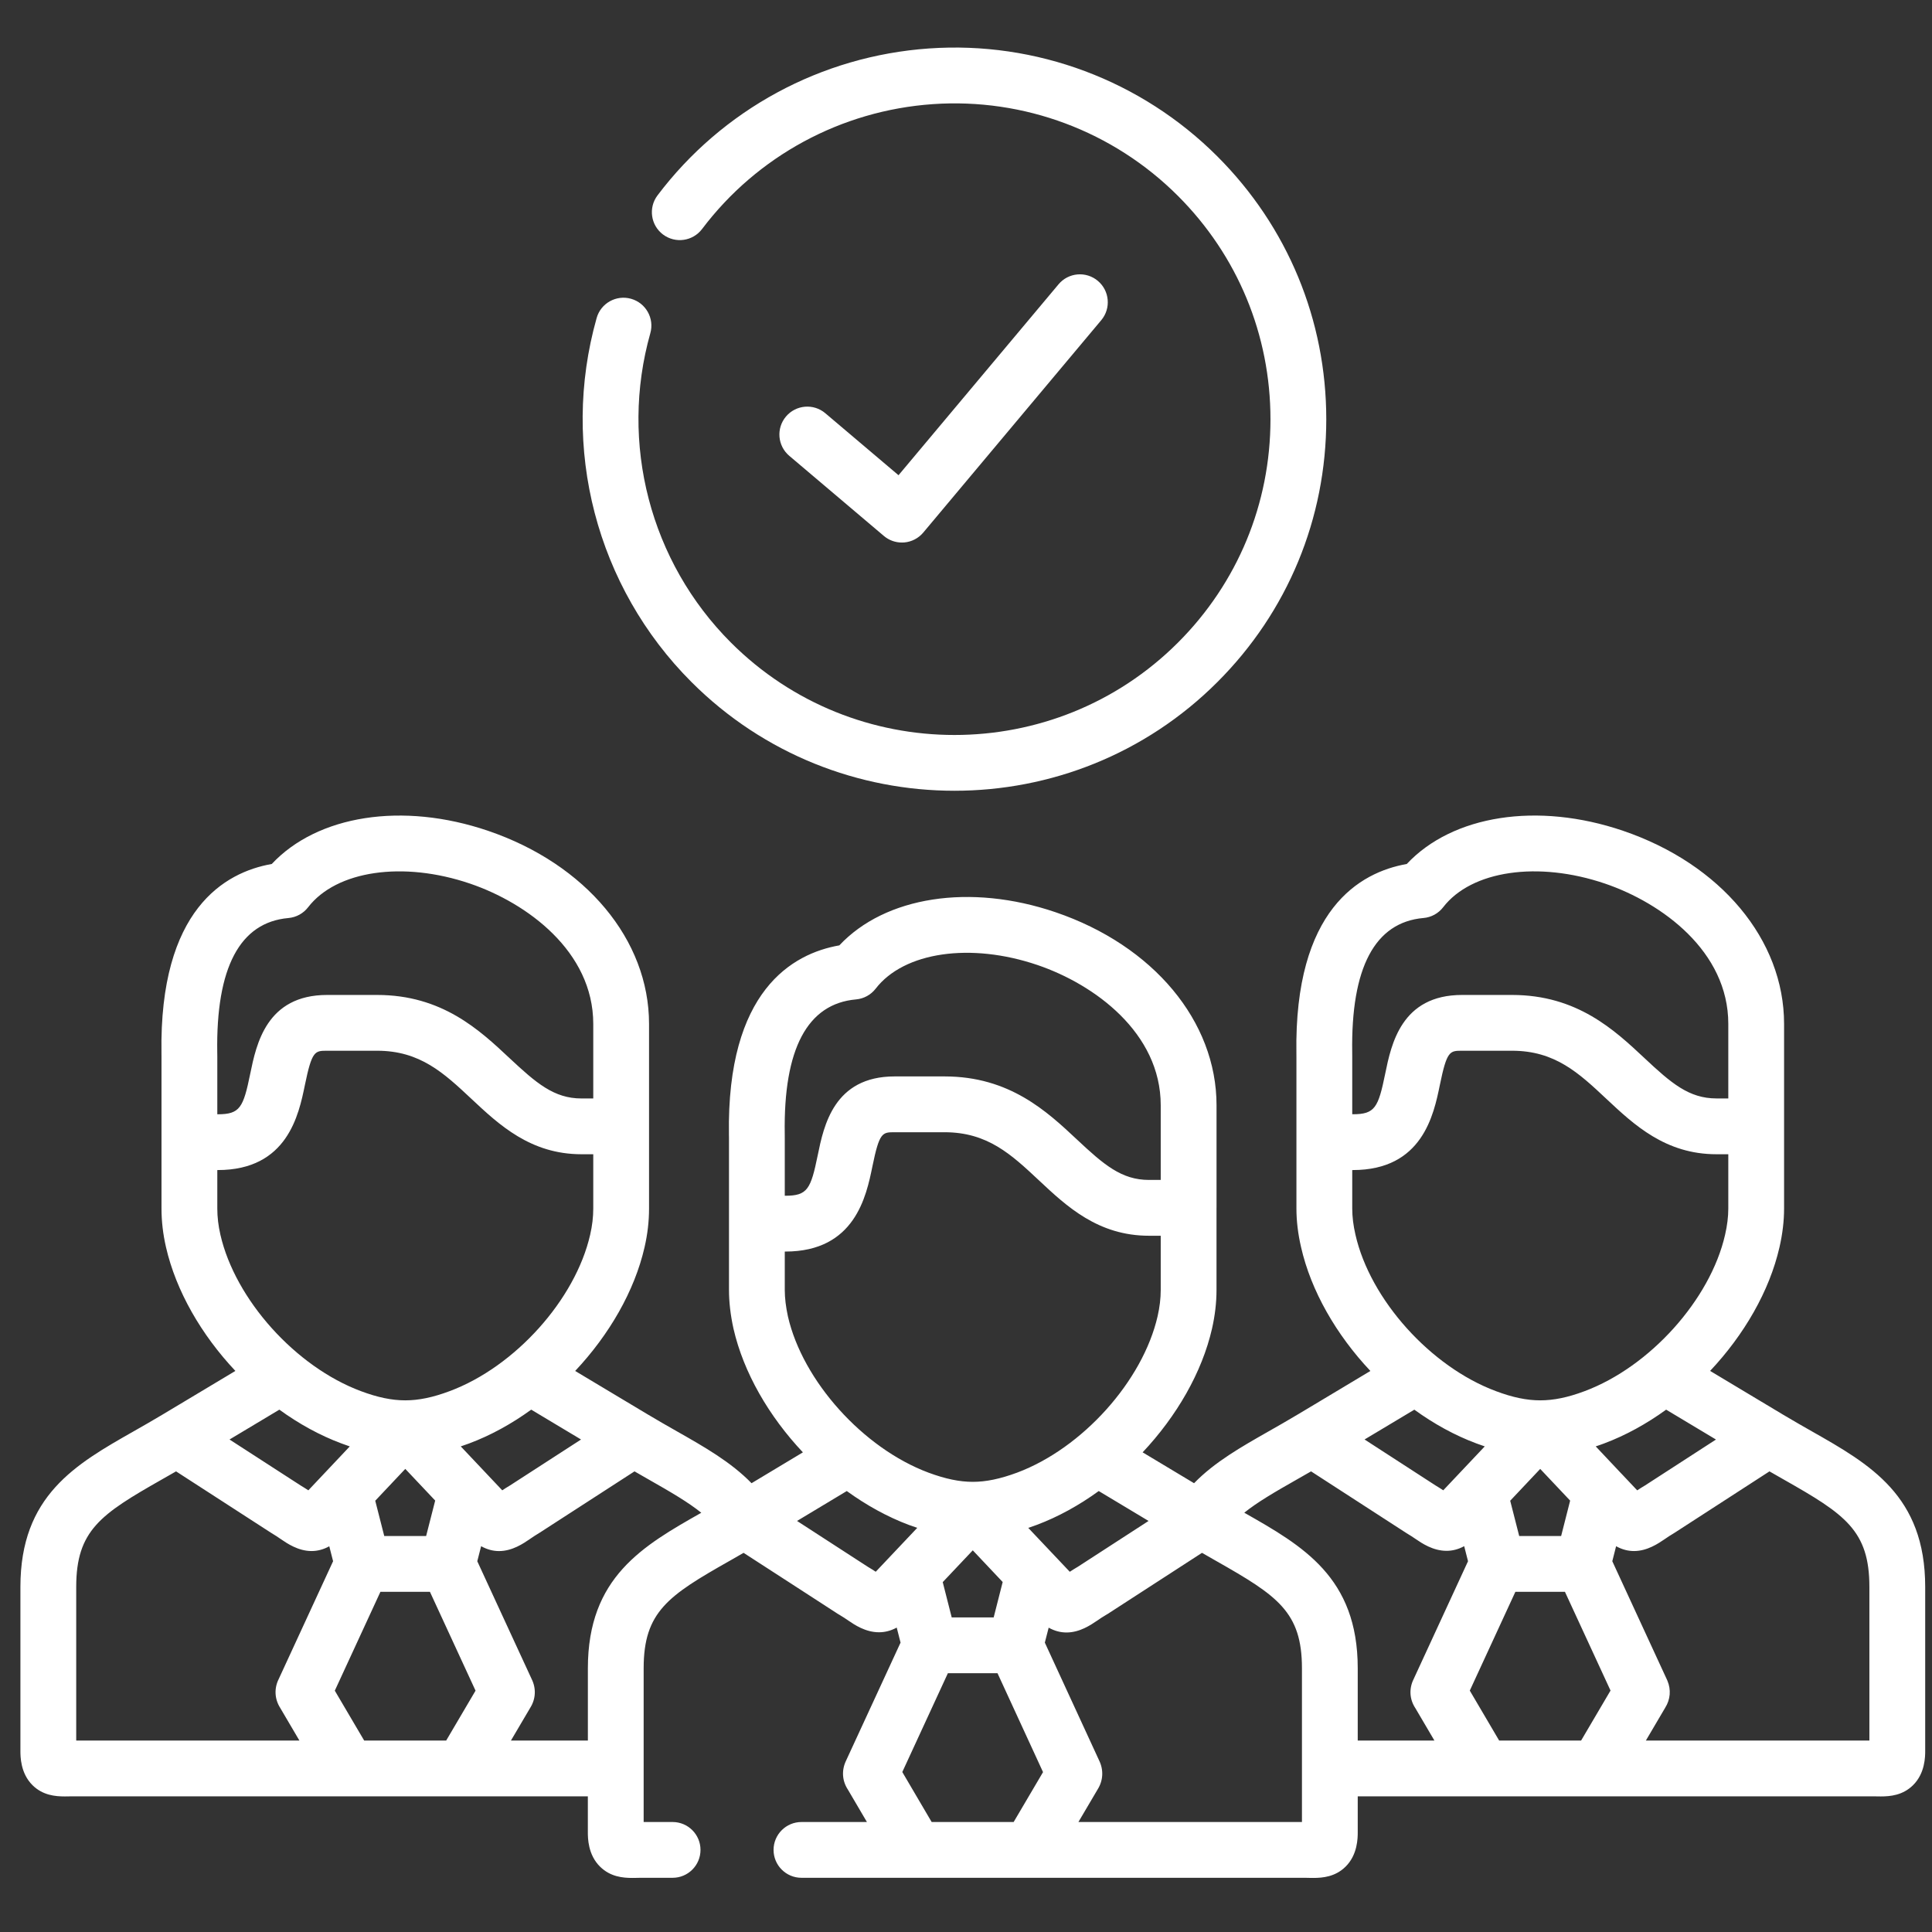 <svg width="71" height="71" viewBox="0 0 71 71" fill="none" xmlns="http://www.w3.org/2000/svg">
<rect x="0" y="0" width="71" height="71" fill="#333333" stroke="none"/>
<g clip-path="url(#clip0_177_2250)">
<path d="M32.481 19.695C32.667 19.853 32.902 19.938 33.144 19.938C33.173 19.938 33.202 19.937 33.231 19.935C33.503 19.911 33.754 19.781 33.929 19.572L40.471 11.766C40.835 11.332 40.778 10.685 40.344 10.321C39.91 9.957 39.264 10.014 38.9 10.449L33.02 17.464L30.33 15.186C29.898 14.82 29.251 14.874 28.885 15.306C28.519 15.738 28.573 16.385 29.005 16.751L32.481 19.695Z" fill="white"/>
<path d="M35.076 29.06C38.575 29.06 42.075 27.729 44.739 25.065C47.319 22.487 48.74 19.057 48.74 15.408C48.74 11.76 47.319 8.33 44.739 5.749C41.942 2.952 38.077 1.505 34.137 1.781C30.18 2.057 26.544 4.025 24.163 7.181C23.822 7.633 23.912 8.276 24.364 8.617C24.817 8.958 25.459 8.868 25.801 8.416C27.824 5.734 30.915 4.061 34.28 3.827C37.627 3.594 40.912 4.822 43.289 7.199C45.482 9.392 46.689 12.308 46.689 15.408C46.689 18.509 45.482 21.424 43.29 23.615C38.76 28.142 31.391 28.142 26.862 23.615C23.893 20.647 22.758 16.291 23.899 12.245C24.053 11.7 23.736 11.134 23.191 10.98C22.647 10.826 22.079 11.143 21.926 11.688C20.582 16.448 21.918 21.573 25.412 25.065C28.076 27.729 31.576 29.06 35.076 29.06Z" fill="white"/>
<path d="M66.58 52.598C66.24 52.404 65.888 52.204 65.527 51.988L62.846 50.38C64.093 49.056 65.027 47.447 65.395 45.835C65.507 45.348 65.564 44.869 65.564 44.414V37.627C65.564 34.54 63.241 31.754 59.644 30.53C56.5 29.461 53.379 29.957 51.698 31.751C49.976 32.055 47.56 33.42 47.642 38.71C47.643 38.757 47.643 38.795 47.643 38.825V44.414C47.643 44.869 47.701 45.348 47.813 45.831C48.179 47.444 49.111 49.056 50.361 50.382L47.725 51.962C47.706 51.972 47.687 51.984 47.668 51.995C47.312 52.208 46.964 52.407 46.627 52.598C45.62 53.171 44.638 53.727 43.881 54.507L41.991 53.373C43.239 52.047 44.173 50.438 44.541 48.827C44.65 48.347 44.706 47.869 44.706 47.406V44.389C44.706 44.389 44.707 44.388 44.707 44.387V40.618C44.707 37.532 42.385 34.748 38.791 33.524C35.648 32.453 32.525 32.949 30.845 34.742C29.121 35.044 26.704 36.41 26.788 41.699C26.789 41.747 26.79 41.786 26.79 41.815V43.117V44.969V47.406C26.79 47.847 26.844 48.323 26.955 48.827C27.323 50.438 28.256 52.047 29.506 53.373L27.619 54.507C26.86 53.727 25.879 53.17 24.87 52.597C24.529 52.403 24.178 52.204 23.819 51.988L23.791 51.972C23.788 51.97 23.786 51.969 23.783 51.967L21.137 50.382C22.385 49.056 23.319 47.447 23.687 45.835C23.797 45.358 23.852 44.881 23.852 44.415V41.393V40.242V37.628C23.852 34.541 21.53 31.756 17.937 30.532C14.792 29.461 11.668 29.957 9.987 31.751C8.264 32.054 5.85 33.42 5.934 38.708C5.935 38.756 5.935 38.795 5.935 38.825V40.122V41.974V44.415C5.935 44.881 5.991 45.358 6.1 45.832C6.469 47.446 7.402 49.055 8.65 50.381L5.968 51.988C5.609 52.203 5.258 52.403 4.919 52.596C2.775 53.814 0.75 54.965 0.75 58.318V64.342C0.75 64.546 0.75 65.168 1.199 65.609C1.574 65.978 2.033 66.018 2.382 66.018C2.433 66.018 2.482 66.017 2.529 66.016C2.577 66.015 2.629 66.014 2.682 66.014H12.796C12.797 66.014 12.797 66.014 12.798 66.014C12.799 66.014 12.799 66.014 12.8 66.014H14.893H14.893H16.98C16.981 66.014 16.981 66.014 16.982 66.014C16.982 66.014 16.983 66.014 16.983 66.014H21.603V67.332C21.603 67.537 21.603 68.161 22.055 68.602C22.431 68.972 22.889 69.013 23.237 69.013C23.289 69.013 23.338 69.011 23.385 69.011C23.433 69.01 23.483 69.008 23.537 69.008H24.718C25.284 69.008 25.743 68.549 25.743 67.983C25.743 67.417 25.284 66.958 24.718 66.958H23.654V66.014V63.964V61.308C23.654 59.234 24.559 58.638 26.789 57.374C26.823 57.355 26.858 57.334 26.893 57.315C27.035 57.234 27.179 57.151 27.326 57.066L29.037 58.173L30.799 59.315C30.814 59.323 30.829 59.333 30.844 59.341C30.967 59.412 31.075 59.487 31.181 59.558C31.395 59.705 31.805 59.985 32.302 59.985C32.507 59.985 32.727 59.937 32.954 59.813L33.095 60.365L31.096 64.695C31.095 64.698 31.093 64.702 31.092 64.704C30.921 65.057 30.948 65.447 31.16 65.768L31.859 66.958H29.454C28.888 66.958 28.428 67.417 28.428 67.983C28.428 68.549 28.888 69.008 29.454 69.008H33.65H33.653H47.96C48.013 69.008 48.064 69.01 48.112 69.011C48.158 69.011 48.208 69.013 48.26 69.013C48.609 69.013 49.069 68.972 49.446 68.602C49.896 68.161 49.896 67.537 49.896 67.332V66.014H58.69H58.693H68.818C68.87 66.014 68.922 66.016 68.97 66.016C69.016 66.017 69.065 66.018 69.117 66.018C69.466 66.018 69.924 65.977 70.3 65.608C70.75 65.167 70.75 64.546 70.75 64.342V58.318C70.75 54.966 68.725 53.815 66.58 52.598ZM21.353 52.901L18.746 54.587C18.638 54.65 18.543 54.712 18.458 54.769L17.897 54.175C17.888 54.164 17.878 54.154 17.868 54.144L16.933 53.154C17.034 53.121 17.136 53.084 17.24 53.046C18.033 52.75 18.804 52.324 19.522 51.804L21.353 52.901ZM10.601 33.737C10.886 33.712 11.148 33.568 11.323 33.341C12.364 31.991 14.812 31.634 17.276 32.473C19.363 33.184 21.802 34.961 21.802 37.628V40.242V40.368H21.37C20.359 40.368 19.707 39.804 18.725 38.886C17.621 37.851 16.246 36.564 13.859 36.564H12.022C9.791 36.564 9.419 38.376 9.196 39.459C8.941 40.705 8.819 40.949 8.003 40.949H7.986V40.123V38.825C7.986 38.787 7.985 38.737 7.984 38.676C7.935 35.556 8.815 33.894 10.601 33.737ZM8.099 45.373C8.024 45.048 7.986 44.725 7.986 44.415V42.999H8.003C10.563 42.999 10.981 40.965 11.205 39.872C11.464 38.614 11.571 38.614 12.022 38.614H13.859C15.436 38.614 16.311 39.433 17.324 40.382C18.343 41.337 19.498 42.418 21.37 42.418H21.802V44.415C21.802 44.725 21.764 45.048 21.688 45.376C21.145 47.759 18.925 50.23 16.523 51.124C15.907 51.355 15.389 51.462 14.894 51.462C14.399 51.462 13.881 51.355 13.264 51.124C10.864 50.23 8.644 47.759 8.099 45.373ZM15.993 55.145L15.66 56.448H14.121L13.79 55.151L14.894 53.981L15.993 55.145ZM10.266 51.804C10.984 52.325 11.754 52.75 12.546 53.045C12.651 53.084 12.753 53.121 12.854 53.155L11.331 54.769C11.245 54.712 11.149 54.65 11.041 54.586L8.435 52.901L10.266 51.804ZM10.293 62.757L11.003 63.964H2.801V58.318C2.801 56.241 3.705 55.645 5.932 54.379C6.108 54.279 6.287 54.177 6.47 54.072L9.946 56.32C9.959 56.329 9.973 56.337 9.986 56.345C10.109 56.417 10.218 56.491 10.322 56.563C10.556 56.723 10.961 57 11.45 57C11.654 57 11.873 56.951 12.101 56.825L12.241 57.374L10.243 61.703C10.071 62.045 10.09 62.434 10.293 62.757ZM16.397 63.964H14.895C14.894 63.964 14.894 63.964 14.894 63.964H13.383L12.304 62.131L13.98 58.499H15.8L17.476 62.131L16.397 63.964ZM21.604 61.308V63.964H18.777L19.488 62.757C19.69 62.434 19.709 62.047 19.538 61.704L17.54 57.375L17.681 56.822C17.91 56.95 18.132 57.001 18.339 57.001C18.829 57.001 19.236 56.721 19.471 56.56C19.575 56.489 19.682 56.415 19.803 56.344C19.816 56.336 19.829 56.328 19.842 56.32L23.318 54.072C23.501 54.178 23.68 54.279 23.855 54.38C24.661 54.838 25.292 55.207 25.772 55.593C23.628 56.809 21.604 57.96 21.604 61.308ZM63.061 52.902L60.459 54.586C60.35 54.65 60.253 54.713 60.167 54.77L59.606 54.176C59.595 54.163 59.581 54.15 59.569 54.138L58.642 53.154C58.743 53.122 58.844 53.085 58.948 53.047C59.741 52.75 60.511 52.325 61.23 51.804L63.061 52.902ZM52.312 33.736C52.598 33.712 52.86 33.568 53.035 33.341C54.074 31.992 56.52 31.634 58.984 32.472C61.073 33.184 63.514 34.96 63.514 37.627V40.367H63.079C62.068 40.367 61.416 39.805 60.436 38.887C59.331 37.852 57.957 36.564 55.567 36.564H53.73C51.499 36.564 51.127 38.377 50.905 39.461C50.65 40.705 50.529 40.948 49.716 40.948H49.694V38.825C49.694 38.788 49.694 38.737 49.693 38.677C49.645 35.556 50.525 33.894 52.312 33.736ZM49.812 45.374C49.734 45.038 49.694 44.715 49.694 44.414V42.999H49.716C52.273 42.999 52.69 40.965 52.914 39.872C53.172 38.614 53.279 38.614 53.73 38.614H55.567C57.147 38.614 58.022 39.433 59.033 40.382C60.052 41.337 61.206 42.418 63.079 42.418H63.514V44.414C63.514 44.715 63.474 45.038 63.396 45.377C62.853 47.76 60.633 50.23 58.229 51.126C57.618 51.355 57.101 51.462 56.602 51.462C56.106 51.462 55.591 51.355 54.975 51.124C52.572 50.229 50.352 47.758 49.812 45.374ZM57.702 55.147L57.371 56.448H55.83L55.499 55.151L56.602 53.982L57.702 55.147ZM51.976 51.805C52.694 52.325 53.463 52.75 54.256 53.045C54.36 53.083 54.463 53.12 54.564 53.154L53.039 54.768C52.953 54.712 52.858 54.65 52.75 54.586L50.147 52.9L51.976 51.805ZM42.209 55.894L39.607 57.58C39.498 57.643 39.4 57.706 39.314 57.762L37.788 56.149C37.89 56.114 37.991 56.079 38.095 56.041C38.889 55.744 39.659 55.317 40.378 54.795L42.209 55.894ZM31.458 36.728C31.744 36.703 32.006 36.559 32.181 36.332C33.221 34.983 35.667 34.627 38.13 35.465C40.218 36.176 42.656 37.952 42.656 40.618V43.231C42.656 43.232 42.656 43.232 42.656 43.233V43.362H42.224C41.214 43.362 40.562 42.799 39.582 41.881C38.477 40.846 37.103 39.558 34.713 39.558H32.876C30.645 39.558 30.273 41.372 30.051 42.455C29.796 43.699 29.675 43.943 28.861 43.943H28.84V43.117V41.815C28.84 41.778 28.84 41.728 28.839 41.667C28.789 38.546 29.671 36.885 31.458 36.728ZM28.956 48.379C28.88 48.028 28.84 47.701 28.84 47.406V45.994H28.861C31.419 45.994 31.836 43.96 32.06 42.867C32.318 41.609 32.425 41.609 32.876 41.609H34.713C36.292 41.609 37.167 42.428 38.18 43.377C39.198 44.331 40.352 45.413 42.224 45.413H42.656V47.405C42.656 47.716 42.617 48.04 42.542 48.369C41.998 50.749 39.778 53.221 37.38 54.118C36.756 54.349 36.238 54.457 35.749 54.457C35.262 54.457 34.742 54.349 34.119 54.118C31.718 53.221 29.498 50.75 28.956 48.379ZM36.848 58.138L36.517 59.44H34.975L34.645 58.142L35.749 56.974L36.848 58.138ZM32.183 57.761C32.098 57.705 32.002 57.643 31.893 57.58L29.291 55.894L31.119 54.795C31.84 55.317 32.611 55.744 33.405 56.042C33.508 56.079 33.609 56.114 33.709 56.147L32.183 57.761ZM37.251 66.958H34.238L33.159 65.121L34.834 61.49H36.658L38.331 65.124L37.251 66.958ZM47.846 66.958H39.631L40.342 65.752C40.541 65.432 40.562 65.046 40.396 64.704C40.394 64.702 40.393 64.698 40.392 64.695L38.397 60.365L38.538 59.816C38.766 59.943 38.987 59.993 39.193 59.993C39.681 59.993 40.085 59.717 40.319 59.558C40.424 59.486 40.532 59.412 40.656 59.341C40.67 59.333 40.685 59.323 40.701 59.315L44.173 57.066C44.318 57.151 44.463 57.233 44.604 57.313C44.641 57.334 44.678 57.356 44.715 57.376C46.942 58.641 47.846 59.237 47.846 61.308V66.958ZM52.014 62.774L52.714 63.964H49.896V61.308C49.896 57.96 47.871 56.81 45.728 55.592C45.728 55.592 45.726 55.592 45.726 55.591C46.205 55.207 46.837 54.836 47.64 54.381C47.817 54.28 47.997 54.178 48.181 54.072L51.654 56.32C51.667 56.329 51.681 56.337 51.694 56.346C51.817 56.417 51.925 56.49 52.031 56.562C52.246 56.709 52.659 56.992 53.16 56.992C53.364 56.992 53.582 56.944 53.808 56.821L53.949 57.374L51.951 61.704C51.95 61.705 51.95 61.705 51.95 61.706C51.775 62.059 51.799 62.45 52.014 62.774ZM58.105 63.964H55.093L54.014 62.129L55.689 58.499H57.511L59.186 62.127L58.105 63.964ZM68.699 63.964H60.485L61.195 62.758C61.386 62.454 61.416 62.097 61.277 61.766C61.269 61.746 61.259 61.724 61.249 61.704L59.251 57.374L59.391 56.823C59.62 56.95 59.841 57 60.048 57C60.537 57 60.944 56.721 61.178 56.562C61.282 56.49 61.39 56.417 61.513 56.346C61.527 56.337 61.541 56.329 61.554 56.32L65.027 54.072C65.21 54.178 65.391 54.28 65.567 54.381C67.796 55.645 68.699 56.242 68.699 58.318V63.964Z" fill="white"/>
</g>
<defs>
<clipPath id="clip0_177_2250">
<rect width="70" height="70" fill="white" transform="translate(0.75 0.38)"/>
</clipPath>
</defs>
</svg>
